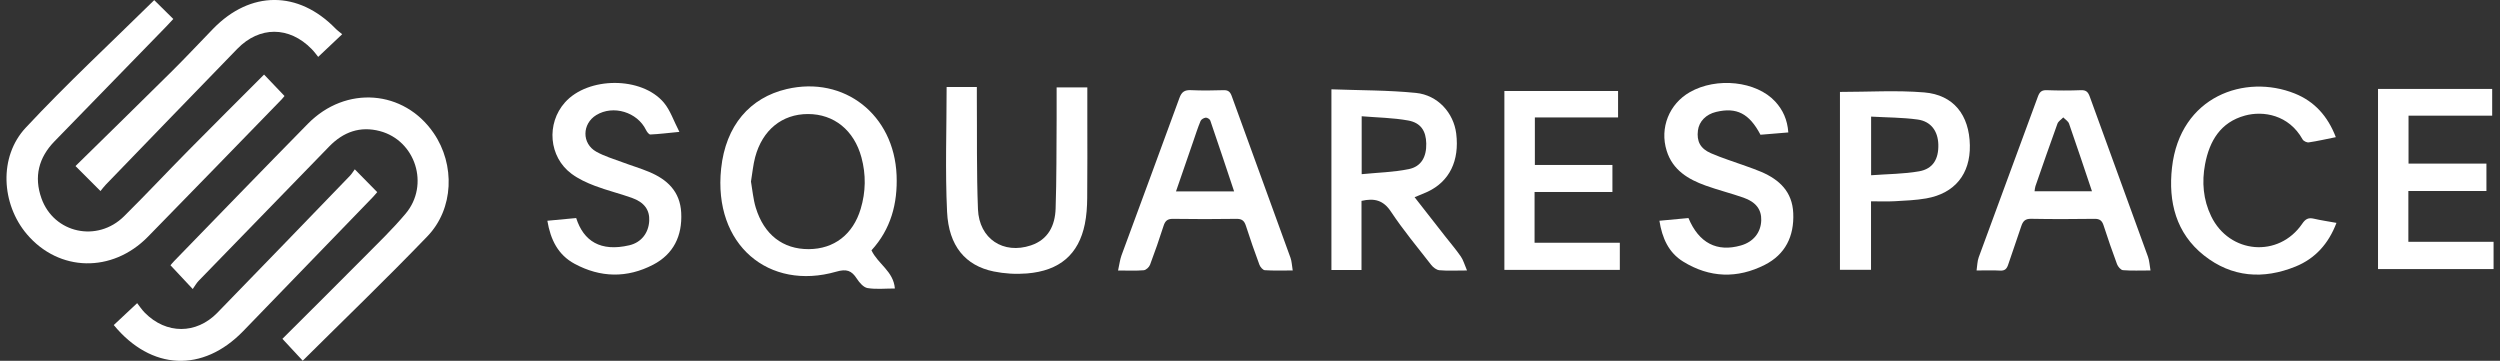<svg width="194" height="28" viewBox="0 0 194 28" fill="none" xmlns="http://www.w3.org/2000/svg">
<rect x="0" y="0" width="194" height="28" fill="#333333" stroke="none"/>
<g id="Layer_1" clip-path="url(#clip0_236_162)">
<path id="Vector" d="M21.914 26.293C23.96 24.251 26.106 22.126 28.232 19.982C29.336 18.869 30.47 17.777 31.478 16.578C33.348 14.355 32.251 10.901 29.47 10.171C27.95 9.771 26.646 10.234 25.543 11.37C22.173 14.848 18.788 18.314 15.416 21.791C15.241 21.971 15.117 22.203 14.956 22.429C14.309 21.739 13.776 21.17 13.229 20.584C13.3 20.503 13.4 20.376 13.512 20.261C16.969 16.706 20.415 13.14 23.892 9.604C26.836 6.608 31.351 6.962 33.656 10.333C35.33 12.782 35.219 16.203 33.171 18.332C30.006 21.623 26.715 24.786 23.49 27.99C23.103 27.572 22.564 26.994 21.914 26.292V26.293Z" fill="white"/>
<path id="Vector_2" d="M11.967 0.01C12.345 0.383 12.883 0.916 13.449 1.473C13.259 1.676 13.091 1.862 12.918 2.04C10.023 5.016 7.129 7.993 4.231 10.965C2.998 12.229 2.624 13.719 3.215 15.385C4.179 18.103 7.55 18.838 9.626 16.783C11.33 15.097 12.971 13.343 14.656 11.638C16.599 9.669 18.561 7.721 20.492 5.786C20.977 6.295 21.511 6.855 22.077 7.448C22.052 7.477 21.962 7.603 21.855 7.714C18.398 11.268 14.949 14.832 11.477 18.373C8.703 21.201 4.575 21.103 2.089 18.178C0.099 15.837 -0.112 12.165 1.996 9.91C5.184 6.493 8.618 3.31 11.967 0.01Z" fill="white"/>
<path id="Vector_3" d="M67.626 19.425C68.139 20.503 69.328 21.036 69.443 22.387C68.671 22.387 67.979 22.464 67.319 22.354C67.009 22.302 66.69 21.933 66.494 21.63C66.081 20.988 65.693 20.851 64.892 21.082C59.692 22.58 55.331 19.027 55.96 13.083C56.313 9.738 58.195 7.577 61.05 6.91C65.515 5.867 69.382 8.9 69.575 13.593C69.665 15.799 69.127 17.784 67.627 19.425H67.626ZM58.275 14.085C58.391 14.746 58.446 15.451 58.646 16.108C59.286 18.216 60.755 19.341 62.754 19.333C64.721 19.325 66.193 18.199 66.79 16.207C67.186 14.889 67.208 13.551 66.848 12.216C66.279 10.108 64.718 8.845 62.691 8.849C60.691 8.853 59.165 10.082 58.601 12.193C58.441 12.792 58.387 13.421 58.276 14.084L58.275 14.085Z" fill="white"/>
<path id="Vector_4" d="M113.84 20.989C112.968 20.989 112.328 21.026 111.697 20.97C111.472 20.95 111.213 20.75 111.063 20.558C109.997 19.193 108.889 17.854 107.93 16.413C107.337 15.522 106.64 15.366 105.652 15.588V20.95H103.318V6.931C105.525 7.013 107.714 6.994 109.879 7.21C111.582 7.381 112.802 8.768 113.002 10.361C113.265 12.471 112.48 14.078 110.791 14.875C110.485 15.019 110.165 15.138 109.772 15.302C110.578 16.333 111.353 17.327 112.13 18.318C112.542 18.845 112.98 19.354 113.361 19.905C113.554 20.184 113.646 20.537 113.84 20.989ZM105.666 13.516C106.945 13.389 108.155 13.363 109.323 13.123C110.291 12.925 110.702 12.169 110.678 11.133C110.656 10.163 110.259 9.528 109.268 9.349C108.1 9.138 106.896 9.124 105.666 9.022V13.516Z" fill="white"/>
<path id="Vector_5" d="M86.762 20.989C86.866 20.521 86.907 20.151 87.03 19.812C88.524 15.742 90.041 11.678 91.523 7.603C91.698 7.12 91.935 6.976 92.414 6.996C93.257 7.034 94.103 7.027 94.945 6.998C95.306 6.985 95.463 7.125 95.582 7.455C97.099 11.642 98.63 15.823 100.145 20.011C100.243 20.285 100.249 20.594 100.315 20.988C99.546 20.988 98.846 21.013 98.15 20.968C97.999 20.959 97.796 20.721 97.731 20.545C97.36 19.546 97.008 18.538 96.682 17.521C96.556 17.128 96.367 16.976 95.951 16.983C94.309 17.007 92.665 17.007 91.023 16.983C90.604 16.977 90.417 17.134 90.293 17.526C89.967 18.542 89.619 19.551 89.242 20.548C89.172 20.732 88.933 20.956 88.754 20.971C88.146 21.023 87.53 20.991 86.763 20.991L86.762 20.989ZM95.767 14.851C95.143 12.981 94.54 11.164 93.918 9.353C93.88 9.244 93.678 9.117 93.565 9.13C93.421 9.145 93.218 9.261 93.165 9.387C92.951 9.899 92.783 10.428 92.602 10.954C92.159 12.234 91.719 13.516 91.257 14.853H95.767V14.851Z" fill="white"/>
<path id="Vector_6" d="M166.881 20.988C166.101 20.988 165.419 21.019 164.742 20.966C164.574 20.953 164.354 20.695 164.282 20.502C163.908 19.503 163.564 18.493 163.233 17.478C163.113 17.114 162.929 16.977 162.541 16.982C160.899 17.004 159.255 17.01 157.613 16.979C157.155 16.971 156.976 17.163 156.846 17.566C156.525 18.56 156.161 19.538 155.836 20.531C155.728 20.862 155.576 21.019 155.208 20.998C154.642 20.964 154.072 20.989 153.382 20.989C153.439 20.613 153.437 20.268 153.548 19.968C155.071 15.809 156.614 11.657 158.139 7.498C158.269 7.142 158.428 6.984 158.821 6.998C159.71 7.03 160.601 7.033 161.489 6.998C161.888 6.983 162.038 7.147 162.166 7.5C163.665 11.643 165.183 15.78 166.683 19.923C166.795 20.233 166.806 20.581 166.879 20.989L166.881 20.988ZM162.337 14.841C161.734 13.051 161.16 11.319 160.559 9.598C160.492 9.405 160.263 9.271 160.11 9.11C159.955 9.272 159.728 9.408 159.656 9.602C159.07 11.211 158.513 12.83 157.95 14.447C157.909 14.566 157.905 14.698 157.881 14.843H162.337V14.841Z" fill="white"/>
<path id="Vector_7" d="M42.477 17.13C43.278 17.054 44.001 16.986 44.712 16.92C45.285 18.711 46.601 19.555 48.834 19.034C49.775 18.814 50.333 18.065 50.38 17.136C50.422 16.295 50.001 15.697 49.029 15.352C48.084 15.015 47.102 14.779 46.165 14.422C45.531 14.182 44.89 13.887 44.348 13.483C42.588 12.177 42.377 9.587 43.844 7.944C45.635 5.94 49.796 5.917 51.52 7.971C52.014 8.561 52.269 9.36 52.721 10.234C51.804 10.323 51.137 10.407 50.466 10.437C50.358 10.441 50.2 10.231 50.131 10.087C49.455 8.695 47.587 8.129 46.274 8.928C45.161 9.606 45.137 11.14 46.274 11.773C46.906 12.127 47.62 12.335 48.302 12.591C48.986 12.848 49.688 13.055 50.362 13.336C51.762 13.918 52.776 14.844 52.862 16.508C52.955 18.307 52.262 19.72 50.685 20.541C48.664 21.592 46.598 21.556 44.582 20.467C43.31 19.779 42.725 18.614 42.475 17.133L42.477 17.13Z" fill="white"/>
<path id="Vector_8" d="M138.774 10.277C137.999 10.342 137.299 10.399 136.613 10.456C135.739 8.8 134.764 8.306 133.168 8.685C132.39 8.87 131.849 9.42 131.76 10.117C131.653 10.955 131.93 11.527 132.771 11.892C133.649 12.274 134.569 12.553 135.469 12.882C135.877 13.03 136.288 13.171 136.687 13.343C138.08 13.945 139.084 14.875 139.156 16.54C139.236 18.342 138.533 19.748 136.948 20.552C134.818 21.633 132.667 21.567 130.614 20.3C129.484 19.604 128.984 18.477 128.77 17.13C129.562 17.056 130.303 16.987 131.024 16.92C131.834 18.86 133.235 19.579 135.091 19.049C136.057 18.774 136.642 18.052 136.672 17.101C136.698 16.266 136.27 15.68 135.29 15.336C134.321 14.997 133.321 14.748 132.354 14.4C131.005 13.915 129.801 13.203 129.333 11.699C128.778 9.92 129.531 8.065 131.127 7.153C133.21 5.962 136.292 6.293 137.754 7.877C138.347 8.52 138.702 9.281 138.773 10.276L138.774 10.277Z" fill="white"/>
<path id="Vector_9" d="M73.459 6.752H75.803C75.803 7.041 75.801 7.308 75.803 7.575C75.825 10.463 75.777 13.356 75.89 16.239C75.981 18.535 77.863 19.757 79.998 19.042C81.338 18.595 81.872 17.506 81.916 16.192C81.995 13.864 81.976 11.534 81.994 9.205C82.001 8.414 81.994 7.623 81.994 6.78H84.376C84.376 7.579 84.376 8.366 84.376 9.152C84.376 11.225 84.389 13.3 84.367 15.373C84.361 16.045 84.317 16.729 84.184 17.384C83.704 19.738 82.235 21.013 79.693 21.22C78.839 21.29 77.949 21.237 77.109 21.065C74.921 20.615 73.619 19.097 73.493 16.441C73.34 13.238 73.458 10.022 73.458 6.75L73.459 6.752Z" fill="white"/>
<path id="Vector_10" d="M184.534 20.883V6.901H193.393V8.975H186.902V12.696H192.947V14.823H186.889V18.765H193.501V20.882H184.535L184.534 20.883Z" fill="white"/>
<path id="Vector_11" d="M119.082 14.898V18.837H125.698V20.943H116.74V7.061H125.562V9.113H119.105V12.801H125.124V14.898H119.082Z" fill="white"/>
<path id="Vector_12" d="M142.778 7.133C144.993 7.133 147.166 6.994 149.317 7.171C151.601 7.36 152.819 8.927 152.861 11.277C152.901 13.502 151.692 15.007 149.478 15.396C148.674 15.538 147.848 15.568 147.031 15.615C146.443 15.647 145.853 15.622 145.191 15.622V20.938H142.78V7.133H142.778ZM145.198 13.599C146.495 13.502 147.726 13.504 148.922 13.294C149.999 13.105 150.445 12.345 150.414 11.213C150.385 10.174 149.845 9.418 148.808 9.275C147.629 9.113 146.427 9.119 145.198 9.049V13.599Z" fill="white"/>
<path id="Vector_13" d="M181.259 10.644C180.5 10.796 179.835 10.95 179.162 11.049C179.011 11.071 178.754 10.95 178.68 10.816C177.614 8.898 175.62 8.582 174.208 8.969C172.314 9.486 171.454 10.932 171.111 12.756C170.854 14.13 170.967 15.496 171.585 16.776C173 19.71 176.836 20.033 178.657 17.354C178.909 16.983 179.14 16.875 179.548 16.969C180.1 17.098 180.663 17.177 181.31 17.295C180.696 18.911 179.663 20.061 178.14 20.681C175.634 21.7 173.188 21.53 171.026 19.818C168.863 18.103 168.248 15.671 168.547 13.005C169.172 7.447 174.23 5.713 178.079 7.259C179.596 7.869 180.629 9.001 181.259 10.642V10.644Z" fill="white"/>
<path id="Vector_14" d="M7.796 14.826C7.172 14.201 6.621 13.65 5.858 12.886C8.372 10.417 10.877 7.972 13.363 5.506C14.442 4.436 15.48 3.321 16.54 2.231C19.429 -0.738 23.145 -0.745 26.026 2.207C26.186 2.372 26.376 2.505 26.554 2.655C25.915 3.259 25.341 3.801 24.691 4.415C24.59 4.292 24.402 4.026 24.178 3.798C22.441 2.03 20.139 2.017 18.414 3.79C15.008 7.293 11.615 10.809 8.218 14.322C8.074 14.47 7.951 14.639 7.796 14.825V14.826Z" fill="white"/>
<path id="Vector_15" d="M8.828 25.224C9.393 24.694 9.96 24.163 10.644 23.524C10.792 23.711 10.992 24.023 11.247 24.279C12.901 25.942 15.224 25.953 16.864 24.272C20.306 20.741 23.729 17.187 27.155 13.641C27.298 13.493 27.405 13.308 27.531 13.139C28.16 13.778 28.706 14.334 29.273 14.91C29.155 15.044 29.043 15.184 28.918 15.313C25.569 18.775 22.222 22.239 18.869 25.698C15.732 28.932 11.73 28.747 8.828 25.224Z" fill="white"/>
</g>
<defs>
<clipPath id="clip0_236_162">
<rect width="193" height="28" fill="white" transform="translate(0.5)"/>
</clipPath>
</defs>
</svg>
